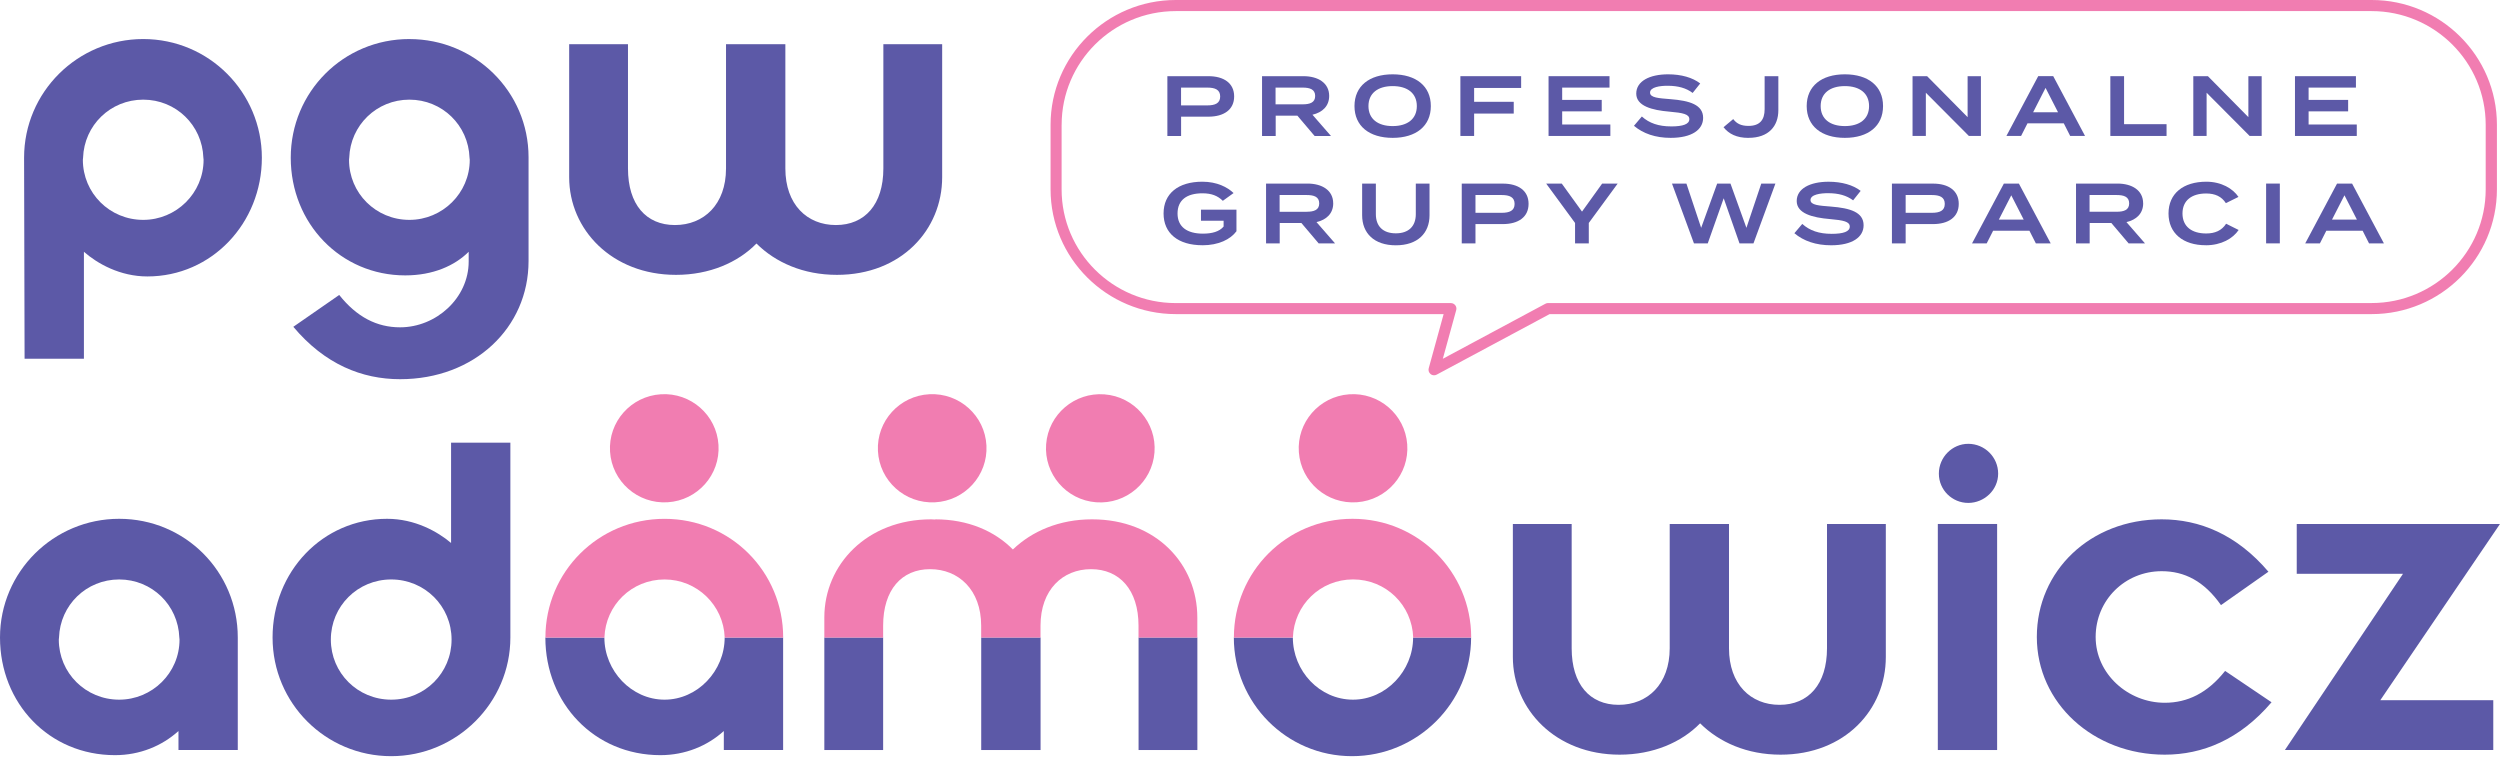 <svg width="180" height="55" viewBox="0 0 180 55" fill="none" xmlns="http://www.w3.org/2000/svg">
<path d="M32.475 39.092C31.51 38.277 29.874 37.354 27.87 37.354C23.227 37.354 19.625 41.164 19.625 45.9C19.625 50.637 23.45 54.444 28.167 54.444C32.884 54.444 36.747 50.596 36.747 45.9V31.874H32.477V39.092H32.475ZM28.167 50.376C25.754 50.376 23.821 48.453 23.821 46.05C23.821 43.646 25.752 41.721 28.167 41.721C30.583 41.721 32.513 43.646 32.513 46.05C32.513 48.453 30.583 50.376 28.167 50.376Z" fill="#5C59A7"/>
<path d="M97.416 50.376C95.003 50.376 93.085 48.304 93.085 45.9H88.836C88.836 50.599 92.623 54.444 97.342 54.444C102.062 54.444 105.92 50.596 105.92 45.9H101.744C101.744 48.304 99.791 50.376 97.413 50.376H97.416Z" fill="#5C59A7"/>
<path d="M97.382 37.354C92.627 37.354 88.84 41.164 88.84 45.9H93.089C93.168 43.568 95.055 41.718 97.42 41.718C99.785 41.718 101.669 43.565 101.751 45.9H105.926C105.926 41.164 102.101 37.354 97.384 37.354H97.382Z" fill="#F17DB1"/>
<path d="M131.544 46.677C131.544 49.268 130.208 50.748 128.128 50.748C126.048 50.748 124.488 49.268 124.488 46.677V37.726H120.219V46.677C120.219 49.268 118.621 50.748 116.541 50.748C114.46 50.748 113.16 49.268 113.16 46.677V37.726H108.926V47.307C108.926 51.08 112.009 54.336 116.614 54.336C119.027 54.336 121.072 53.448 122.408 52.079C123.782 53.448 125.789 54.336 128.202 54.336C132.845 54.336 135.779 51.08 135.779 47.307V37.726H131.544V46.677Z" fill="#5C59A7"/>
<path d="M141.713 31.955C140.563 31.955 139.598 32.916 139.598 34.1C139.598 35.284 140.563 36.21 141.713 36.21C142.864 36.21 143.867 35.284 143.867 34.1C143.867 32.916 142.902 31.955 141.713 31.955Z" fill="#5C59A7"/>
<path d="M143.793 37.726H139.523V54.002H143.793V37.726Z" fill="#5C59A7"/>
<path d="M155.862 50.599C153.226 50.599 150.887 48.527 150.887 45.862C150.887 43.198 153.005 41.126 155.641 41.126C157.275 41.126 158.687 41.83 159.911 43.568L163.327 41.164C161.026 38.465 158.352 37.392 155.639 37.392C150.513 37.392 146.652 41.091 146.652 45.862C146.652 50.634 150.737 54.336 155.862 54.336C158.573 54.336 161.247 53.263 163.551 50.563L160.208 48.306C158.946 49.898 157.498 50.599 155.862 50.599Z" fill="#5C59A7"/>
<path d="M179.998 37.726H165.365V41.313H173.016L164.512 54.002H179.516V50.414H171.382L179.998 37.726Z" fill="#5C59A7"/>
<path d="M48.672 19.79C51.085 19.79 53.129 18.902 54.465 17.533C55.84 18.902 57.846 19.79 60.259 19.79C64.902 19.79 67.836 16.534 67.836 12.762V3.18H63.602V12.132C63.602 14.722 62.266 16.203 60.185 16.203C58.105 16.203 56.546 14.722 56.546 12.132V3.18H52.273V12.132C52.273 14.722 50.676 16.203 48.595 16.203C46.515 16.203 45.215 14.722 45.215 12.132V3.18H40.98V12.762C40.98 16.534 44.064 19.79 48.669 19.79H48.672Z" fill="#5C59A7"/>
<path d="M10.312 2.811C5.595 2.811 1.734 6.621 1.734 11.357L1.77 25.827H6.042V18.128C7.007 18.978 8.643 19.904 10.609 19.904C15.252 19.904 18.854 16.056 18.854 11.36C18.854 6.664 15.067 2.811 10.312 2.811ZM10.312 15.831C7.899 15.831 5.966 13.908 5.966 11.504C5.966 11.454 5.979 11.405 5.981 11.357C6.06 9.025 7.947 7.175 10.312 7.175C12.677 7.175 14.561 9.022 14.643 11.357C14.643 11.408 14.658 11.454 14.658 11.504C14.658 13.908 12.689 15.831 10.312 15.831Z" fill="#5C59A7"/>
<path d="M29.476 2.811C24.721 2.811 20.934 6.621 20.934 11.357C20.934 16.094 24.535 19.828 29.178 19.828C31.185 19.828 32.745 19.125 33.745 18.128V18.831C33.745 21.457 31.406 23.567 28.805 23.567C27.134 23.567 25.686 22.826 24.424 21.237L21.119 23.53C23.385 26.229 26.059 27.302 28.808 27.302C34.154 27.302 38.056 23.603 38.056 18.793V11.322C38.056 6.586 34.192 2.813 29.478 2.813L29.476 2.811ZM29.476 15.831C27.063 15.831 25.13 13.908 25.13 11.504C25.13 11.454 25.142 11.405 25.145 11.357C25.224 9.025 27.111 7.175 29.476 7.175C31.84 7.175 33.725 9.022 33.806 11.357C33.806 11.408 33.822 11.454 33.822 11.504C33.822 13.908 31.853 15.831 29.476 15.831Z" fill="#5C59A7"/>
<path d="M52.176 45.9C52.176 48.304 50.223 50.376 47.846 50.376C45.468 50.376 43.515 48.304 43.515 45.9H39.266C39.266 50.637 42.794 54.371 47.549 54.371C49.332 54.371 50.929 53.706 52.115 52.633V54.002H56.385V45.9H52.174H52.176Z" fill="#5C59A7"/>
<path d="M47.847 41.721C50.174 41.721 52.096 43.568 52.178 45.903H56.389C56.389 41.167 52.602 37.356 47.847 37.356C43.092 37.356 39.27 41.167 39.27 45.903H43.519C43.598 43.57 45.485 41.721 47.85 41.721H47.847Z" fill="#F17DB1"/>
<path d="M8.578 37.354C3.861 37.354 0 41.164 0 45.9C0 50.637 3.528 54.371 8.283 54.371C10.066 54.371 11.664 53.706 12.85 52.633V54.002H17.12V45.9C17.12 41.164 13.332 37.354 8.578 37.354ZM8.58 50.376C6.167 50.376 4.234 48.453 4.234 46.05C4.234 45.999 4.247 45.951 4.249 45.903C4.328 43.57 6.215 41.721 8.58 41.721C10.945 41.721 12.829 43.568 12.911 45.903C12.911 45.954 12.926 45.999 12.926 46.05C12.926 48.453 10.958 50.376 8.58 50.376Z" fill="#5C59A7"/>
<path d="M48.071 36.164C50.227 36.03 51.866 34.181 51.731 32.033C51.597 29.885 49.74 28.253 47.584 28.387C45.428 28.521 43.789 30.37 43.923 32.518C44.058 34.666 45.915 36.298 48.071 36.164Z" fill="#F17DB1"/>
<path d="M67.313 36.167C69.47 36.059 71.132 34.23 71.024 32.081C70.916 29.932 69.08 28.276 66.922 28.384C64.765 28.491 63.103 30.32 63.211 32.47C63.319 34.619 65.155 36.274 67.313 36.167Z" fill="#F17DB1"/>
<path d="M83.123 32.577C83.287 30.431 81.675 28.558 79.521 28.394C77.367 28.23 75.487 29.836 75.322 31.982C75.157 34.127 76.77 36 78.924 36.164C81.078 36.328 82.957 34.722 83.123 32.577Z" fill="#F17DB1"/>
<path d="M97.706 36.162C99.86 36.004 101.478 34.136 101.32 31.99C101.161 29.844 99.286 28.232 97.132 28.39C94.977 28.548 93.359 30.416 93.518 32.562C93.676 34.708 95.551 36.32 97.706 36.162Z" fill="#F17DB1"/>
<path d="M85.036 8.4H87.007C88.12 8.4 88.859 7.896 88.859 6.942C88.859 5.989 88.117 5.485 87.007 5.485H84.051V9.791H85.039V8.402L85.036 8.4ZM85.036 6.307H86.926C87.482 6.307 87.853 6.454 87.853 6.947C87.853 7.441 87.482 7.588 86.926 7.588H85.036V6.307Z" fill="#5C59A7"/>
<path d="M91.848 8.326H93.41L94.652 9.791H95.83L94.497 8.261C95.213 8.094 95.701 7.638 95.701 6.907C95.701 5.973 94.903 5.485 93.849 5.485H90.867V9.791H91.85V8.326H91.848ZM91.84 6.307H93.791C94.309 6.307 94.692 6.431 94.692 6.91C94.692 7.388 94.309 7.512 93.791 7.512H91.84V6.305V6.307Z" fill="#5C59A7"/>
<path d="M100.272 9.926C101.958 9.926 103.02 9.075 103.02 7.638C103.02 6.201 101.958 5.351 100.272 5.351C98.585 5.351 97.523 6.201 97.523 7.638C97.523 9.075 98.585 9.926 100.272 9.926ZM100.272 6.199C101.341 6.199 102.012 6.715 102.012 7.638C102.012 8.562 101.339 9.078 100.272 9.078C99.205 9.078 98.529 8.562 98.529 7.638C98.529 6.715 99.202 6.199 100.272 6.199Z" fill="#5C59A7"/>
<path d="M106.137 8.177H108.989V7.33H106.137V6.333H109.522V5.485H105.148V9.789H106.137V8.177Z" fill="#5C59A7"/>
<path d="M115.946 8.964H112.477V8.018H115.324V7.193H112.477V6.307H115.885V5.485H111.496V9.789H115.946V8.964Z" fill="#5C59A7"/>
<path d="M120.314 9.101C119.43 9.101 118.747 8.873 118.213 8.387L117.645 9.058C118.305 9.617 119.194 9.926 120.286 9.926C121.818 9.926 122.625 9.336 122.625 8.486C122.625 7.54 121.655 7.249 120.279 7.14C119.42 7.072 118.803 7.036 118.803 6.667C118.803 6.272 119.519 6.168 120.106 6.176C120.809 6.181 121.396 6.33 121.871 6.692L122.415 6.009C121.866 5.584 121.051 5.351 120.106 5.351C118.772 5.351 117.81 5.842 117.81 6.74C117.81 7.638 118.958 7.934 120.192 8.038C121.185 8.124 121.632 8.223 121.632 8.58C121.632 8.936 121.188 9.103 120.312 9.103L120.314 9.101Z" fill="#5C59A7"/>
<path d="M125.892 9.925C127.35 9.925 128.041 9.075 128.041 7.939V5.485H127.053V7.866C127.053 8.61 126.725 9.065 125.892 9.065C125.361 9.065 125.046 8.906 124.792 8.574L124.094 9.159C124.47 9.639 125.039 9.928 125.89 9.928L125.892 9.925Z" fill="#5C59A7"/>
<path d="M132.83 9.926C134.517 9.926 135.579 9.075 135.579 7.638C135.579 6.201 134.517 5.351 132.83 5.351C131.144 5.351 130.082 6.201 130.082 7.638C130.082 9.075 131.144 9.926 132.83 9.926ZM132.83 6.199C133.9 6.199 134.573 6.715 134.573 7.638C134.573 8.562 133.9 9.078 132.83 9.078C131.761 9.078 131.088 8.562 131.088 7.638C131.088 6.715 131.761 6.199 132.83 6.199Z" fill="#5C59A7"/>
<path d="M138.661 6.677L141.759 9.789H142.626V5.485H141.668V8.435L138.752 5.485H137.703V9.789H138.661V6.677Z" fill="#5C59A7"/>
<path d="M145.977 8.878H148.591L149.053 9.789H150.123L147.832 5.483H146.752L144.461 9.789H145.518L145.98 8.878H145.977ZM147.28 6.328L148.177 8.081H146.386L147.28 6.328Z" fill="#5C59A7"/>
<path d="M155.992 8.941H152.933V5.485H151.945V9.789H155.992V8.941Z" fill="#5C59A7"/>
<path d="M158.876 6.677L161.974 9.789H162.84V5.485H161.883V8.435L158.97 5.485H157.918V9.789H158.876V6.677Z" fill="#5C59A7"/>
<path d="M169.688 8.964H166.219V8.018H169.066V7.193H166.219V6.307H169.627V5.485H165.238V9.789H169.688V8.964Z" fill="#5C59A7"/>
<path d="M86.566 17.66C87.74 17.66 88.591 17.235 89.025 16.65V15.094H86.47V15.894H88.1V16.311C87.79 16.681 87.26 16.822 86.612 16.822C85.464 16.822 84.783 16.331 84.783 15.37C84.783 14.409 85.444 13.918 86.574 13.918C87.229 13.918 87.666 14.09 88.044 14.459L88.817 13.9C88.385 13.483 87.63 13.083 86.569 13.083C84.834 13.083 83.777 13.933 83.777 15.37C83.777 16.807 84.834 17.657 86.569 17.657L86.566 17.66Z" fill="#5C59A7"/>
<path d="M95.99 14.639C95.99 13.705 95.192 13.217 94.138 13.217H91.156V17.523H92.139V16.058H93.701L94.943 17.523H96.122L94.788 15.992C95.505 15.825 95.992 15.37 95.992 14.639H95.99ZM94.082 15.249H92.132V14.042H94.082C94.6 14.042 94.984 14.166 94.984 14.644C94.984 15.122 94.6 15.246 94.082 15.246V15.249Z" fill="#5C59A7"/>
<path d="M101.938 15.421C101.938 16.281 101.432 16.8 100.5 16.8C99.568 16.8 99.062 16.284 99.062 15.421V13.22H98.074V15.497C98.074 16.787 98.933 17.662 100.5 17.662C102.067 17.662 102.926 16.79 102.926 15.497V13.22H101.938V15.421Z" fill="#5C59A7"/>
<path d="M105.246 13.217V17.523H106.234V16.134H108.205C109.318 16.134 110.057 15.631 110.057 14.677C110.057 13.723 109.315 13.22 108.205 13.22H105.249L105.246 13.217ZM109.051 14.682C109.051 15.173 108.68 15.322 108.124 15.322H106.234V14.042H108.124C108.68 14.042 109.051 14.189 109.051 14.682Z" fill="#5C59A7"/>
<path d="M113.404 17.523H114.393V16.053L116.473 13.217H115.355L113.905 15.236L112.447 13.217H111.324L113.404 16.053V17.523Z" fill="#5C59A7"/>
<path d="M121.422 13.217H120.383L121.965 17.523H122.958L124.106 14.275L125.244 17.523H126.25L127.83 13.217H126.812L125.742 16.405L124.594 13.217H123.637L122.483 16.405L121.422 13.217Z" fill="#5C59A7"/>
<path d="M131.865 16.835C130.981 16.835 130.298 16.607 129.764 16.122L129.195 16.792C129.856 17.351 130.745 17.66 131.839 17.66C133.371 17.66 134.179 17.07 134.179 16.22C134.179 15.274 133.209 14.983 131.832 14.874C130.973 14.806 130.356 14.771 130.356 14.401C130.356 14.006 131.072 13.903 131.659 13.91C132.363 13.915 132.949 14.065 133.424 14.426L133.968 13.743C133.419 13.318 132.604 13.085 131.659 13.085C130.326 13.085 129.363 13.576 129.363 14.475C129.363 15.373 130.511 15.669 131.745 15.772C132.739 15.858 133.183 15.957 133.183 16.314C133.183 16.671 132.739 16.837 131.862 16.837L131.865 16.835Z" fill="#5C59A7"/>
<path d="M137.207 16.134H139.178C140.29 16.134 141.03 15.631 141.03 14.677C141.03 13.723 140.288 13.22 139.178 13.22H136.219V17.526H137.207V16.137V16.134ZM137.207 14.042H139.097C139.653 14.042 140.024 14.189 140.024 14.682C140.024 15.175 139.653 15.322 139.097 15.322H137.207V14.042Z" fill="#5C59A7"/>
<path d="M143.042 17.523L143.505 16.612H146.118L146.581 17.523H147.65L145.359 13.217H144.279L141.988 17.523H143.045H143.042ZM144.81 14.06L145.707 15.813H143.916L144.813 14.06H144.81Z" fill="#5C59A7"/>
<path d="M154.306 14.639C154.306 13.705 153.511 13.217 152.455 13.217H149.473V17.523H150.456V16.058H152.018L153.26 17.523H154.438L153.105 15.992C153.821 15.825 154.309 15.37 154.309 14.639H154.306ZM150.448 15.249V14.042H152.399C152.917 14.042 153.3 14.166 153.3 14.644C153.3 15.122 152.917 15.246 152.399 15.246H150.448V15.249Z" fill="#5C59A7"/>
<path d="M158.81 17.66C159.94 17.66 160.773 17.169 161.182 16.559L160.281 16.109C159.961 16.6 159.483 16.81 158.843 16.81C157.817 16.81 157.139 16.319 157.139 15.37C157.139 14.421 157.819 13.931 158.843 13.931C159.486 13.931 159.953 14.146 160.263 14.626L161.17 14.178C160.773 13.581 159.94 13.083 158.856 13.083C157.189 13.083 156.133 13.938 156.133 15.37C156.133 16.802 157.189 17.657 158.813 17.657L158.81 17.66Z" fill="#5C59A7"/>
<path d="M164.148 13.217H163.16V17.523H164.148V13.217Z" fill="#5C59A7"/>
<path d="M168.268 13.217L165.977 17.523H167.033L167.495 16.612H170.109L170.571 17.523H171.641L169.35 13.217H168.27H168.268ZM167.904 15.813L168.801 14.06L169.698 15.813H167.907H167.904Z" fill="#5C59A7"/>
<path d="M86.211 45.9H81.977V54.002H86.211V45.9Z" fill="#5C59A7"/>
<path d="M74.921 45.9H70.648V54.002H74.921V45.9Z" fill="#5C59A7"/>
<path d="M63.586 45.9H59.352V54.002H63.586V45.9Z" fill="#5C59A7"/>
<path d="M78.628 37.392C76.265 37.392 74.299 38.245 72.928 39.563C71.612 38.234 69.697 37.392 67.337 37.392L67.35 37.407C67.246 37.404 67.147 37.392 67.04 37.392C62.435 37.392 59.352 40.645 59.352 44.456V45.9H63.586V45.048C63.586 42.46 64.922 40.98 66.966 40.98C69.011 40.98 70.644 42.46 70.644 45.048V45.9H74.917V45.048C74.917 42.46 76.514 40.98 78.556 40.98C80.599 40.98 81.973 42.46 81.973 45.048V45.9H86.207V44.456C86.207 40.645 83.273 37.392 78.63 37.392H78.628Z" fill="#F17DB1"/>
<path d="M84.658 22.616H103.941L102.867 26.518C102.824 26.672 102.88 26.836 103.004 26.935C103.075 26.991 103.164 27.021 103.253 27.021C103.319 27.021 103.383 27.006 103.443 26.973L111.571 22.616H170.759C175.732 22.616 179.778 18.586 179.778 13.632V8.984C179.778 4.03 175.732 0 170.759 0H84.66C79.687 0 75.641 4.03 75.641 8.984V13.632C75.641 18.586 79.687 22.616 84.66 22.616H84.658ZM76.438 8.987C76.438 4.473 80.124 0.799 84.655 0.799H170.754C175.285 0.799 178.97 4.473 178.97 8.987V13.634C178.97 18.148 175.285 21.819 170.754 21.819H111.465C111.399 21.819 111.333 21.834 111.274 21.867L103.883 25.832L104.848 22.325C104.881 22.206 104.856 22.077 104.78 21.979C104.703 21.88 104.586 21.822 104.462 21.822H84.653C80.121 21.822 76.436 18.151 76.436 13.637V8.989L76.438 8.987Z" fill="#F17DB1"/>
</svg>

